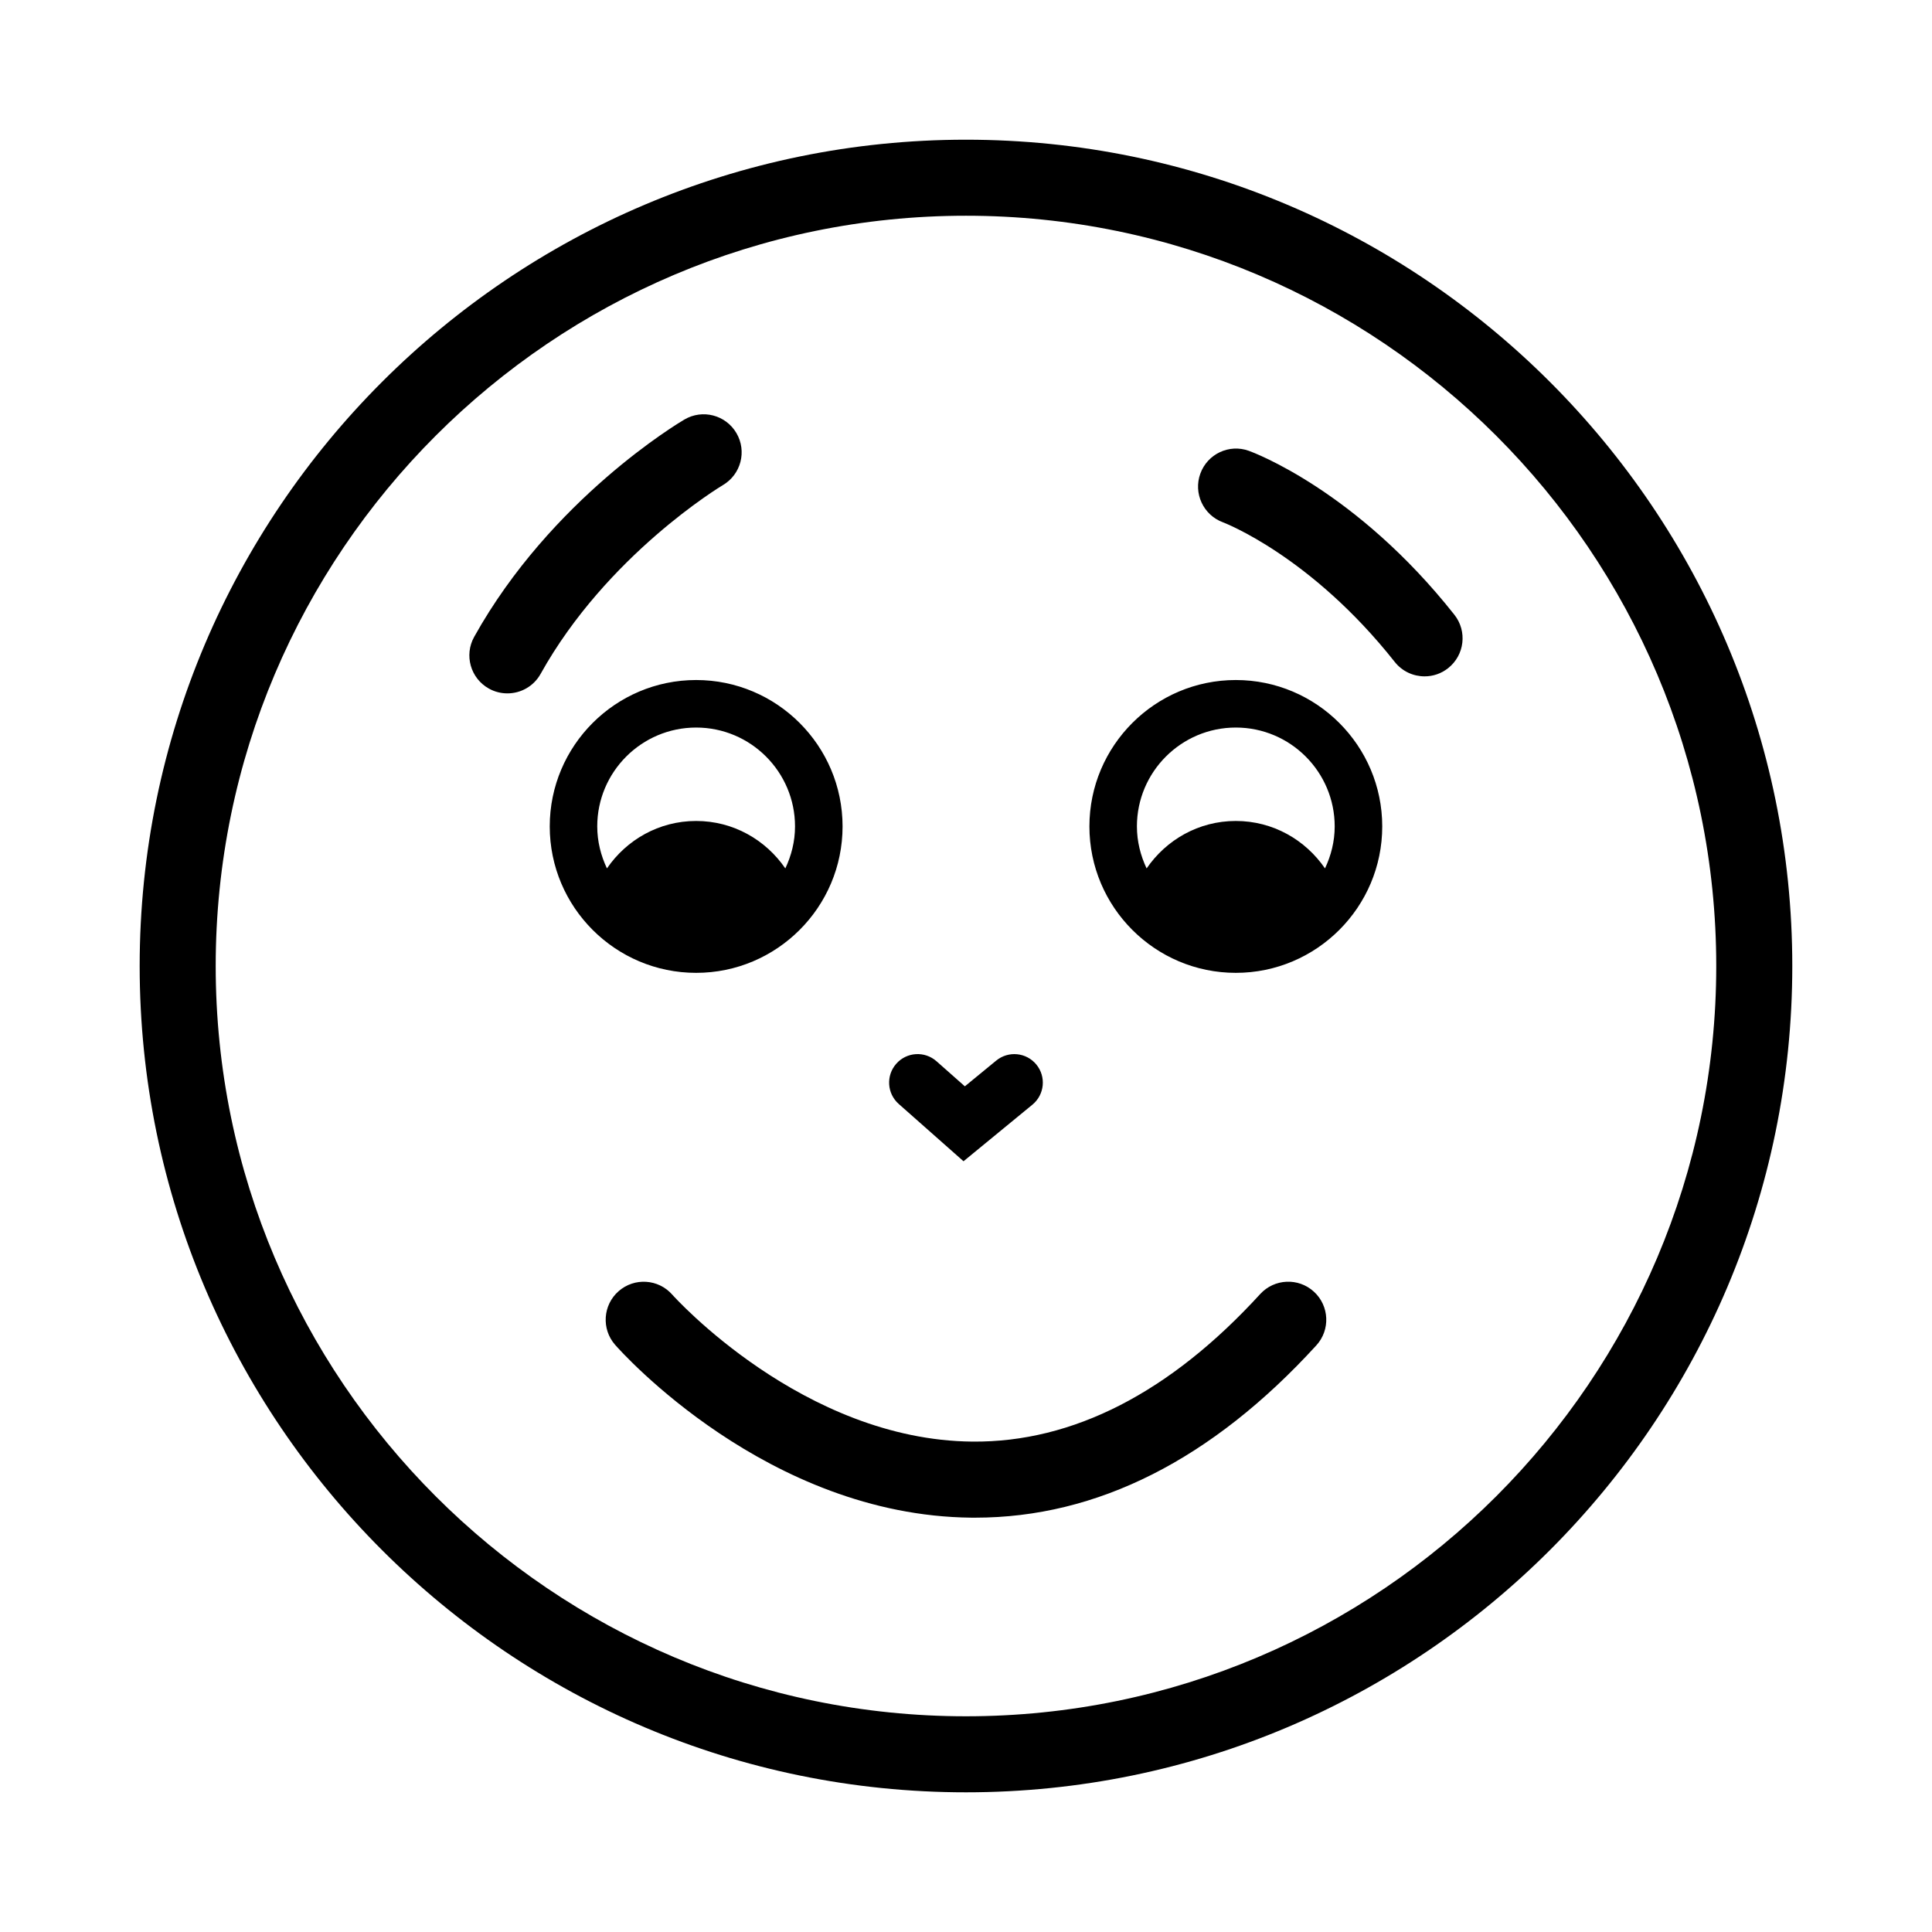 <?xml version="1.0" encoding="UTF-8"?>
<!-- Uploaded to: ICON Repo, www.svgrepo.com, Generator: ICON Repo Mixer Tools -->
<svg fill="#000000" width="800px" height="800px" version="1.1" viewBox="144 144 512 512" xmlns="http://www.w3.org/2000/svg">
 <path d="m402.41 546.2c-0.336 0-0.676 0-1.02-0.004-54.027-0.539-92.758-43.953-94.375-45.801-3.672-4.18-3.254-10.551 0.926-14.219 4.188-3.668 10.539-3.254 14.207 0.91 0.441 0.504 34.699 38.586 79.582 38.953 26.574 0.227 52.324-12.934 76.227-39.094 3.758-4.106 10.125-4.398 14.238-0.641 4.109 3.758 4.398 10.125 0.641 14.238-27.676 30.297-58.094 45.656-90.426 45.656zm-115.14-223.62c17.547-31.504 47.762-49.699 48.309-50.027 4.793-2.82 6.398-8.988 3.578-13.785-2.816-4.801-8.988-6.414-13.789-3.586-1.43 0.84-35.336 21.023-55.707 57.594-2.711 4.863-0.961 11 3.898 13.703 1.551 0.867 3.234 1.273 4.891 1.273 3.547 0.008 6.977-1.859 8.82-5.172zm240.5-1.512c4.367-3.449 5.109-9.789 1.656-14.152-26.035-32.945-53.316-43.031-54.469-43.445-5.215-1.883-10.953 0.82-12.852 6.031-1.906 5.211 0.785 10.984 5.984 12.914 0.23 0.086 23.293 8.867 45.527 36.996 1.988 2.519 4.934 3.828 7.91 3.828 2.191 0.008 4.394-0.703 6.242-2.172zm-110.17 115.68c3.223-2.648 3.691-7.41 1.043-10.637-2.648-3.223-7.406-3.691-10.637-1.043l-8.309 6.82-7.512-6.644c-3.125-2.762-7.898-2.481-10.664 0.656-2.766 3.129-2.473 7.898 0.656 10.664l17.164 15.18zm-50.312-73.738c0 21.398-17.406 38.805-38.805 38.805-21.398 0-38.797-17.406-38.797-38.805 0-21.398 17.406-38.797 38.797-38.797 21.395 0 38.805 17.402 38.805 38.797zm-65.012 0c0 3.988 0.969 7.738 2.57 11.125 5.184-7.559 13.77-12.57 23.633-12.57s18.453 5.012 23.641 12.57c1.602-3.391 2.57-7.133 2.57-11.125 0-14.449-11.754-26.203-26.207-26.203-14.449 0-26.207 11.754-26.207 26.203zm208.03 0c0 21.398-17.406 38.805-38.805 38.805-21.398 0-38.797-17.406-38.797-38.805 0-21.398 17.406-38.797 38.797-38.797 21.395 0 38.805 17.402 38.805 38.797zm-65.012 0c0 3.988 0.969 7.738 2.57 11.129 5.184-7.559 13.77-12.574 23.633-12.574 9.863 0 18.453 5.012 23.641 12.57 1.602-3.391 2.57-7.133 2.57-11.125 0-14.449-11.754-26.203-26.207-26.203-14.453 0-26.207 11.754-26.207 26.203zm173.68 36.992c0-120.75-98.234-218.98-218.98-218.98-120.75 0-218.98 98.23-218.98 218.98 0 120.75 98.23 218.98 218.98 218.98 120.75 0 218.98-98.234 218.98-218.98zm-20.152 0c0 109.63-89.195 198.83-198.83 198.83-109.64 0-198.83-89.195-198.83-198.83 0-109.64 89.191-198.83 198.83-198.83 109.63 0 198.83 89.191 198.83 198.83z"/>
</svg>